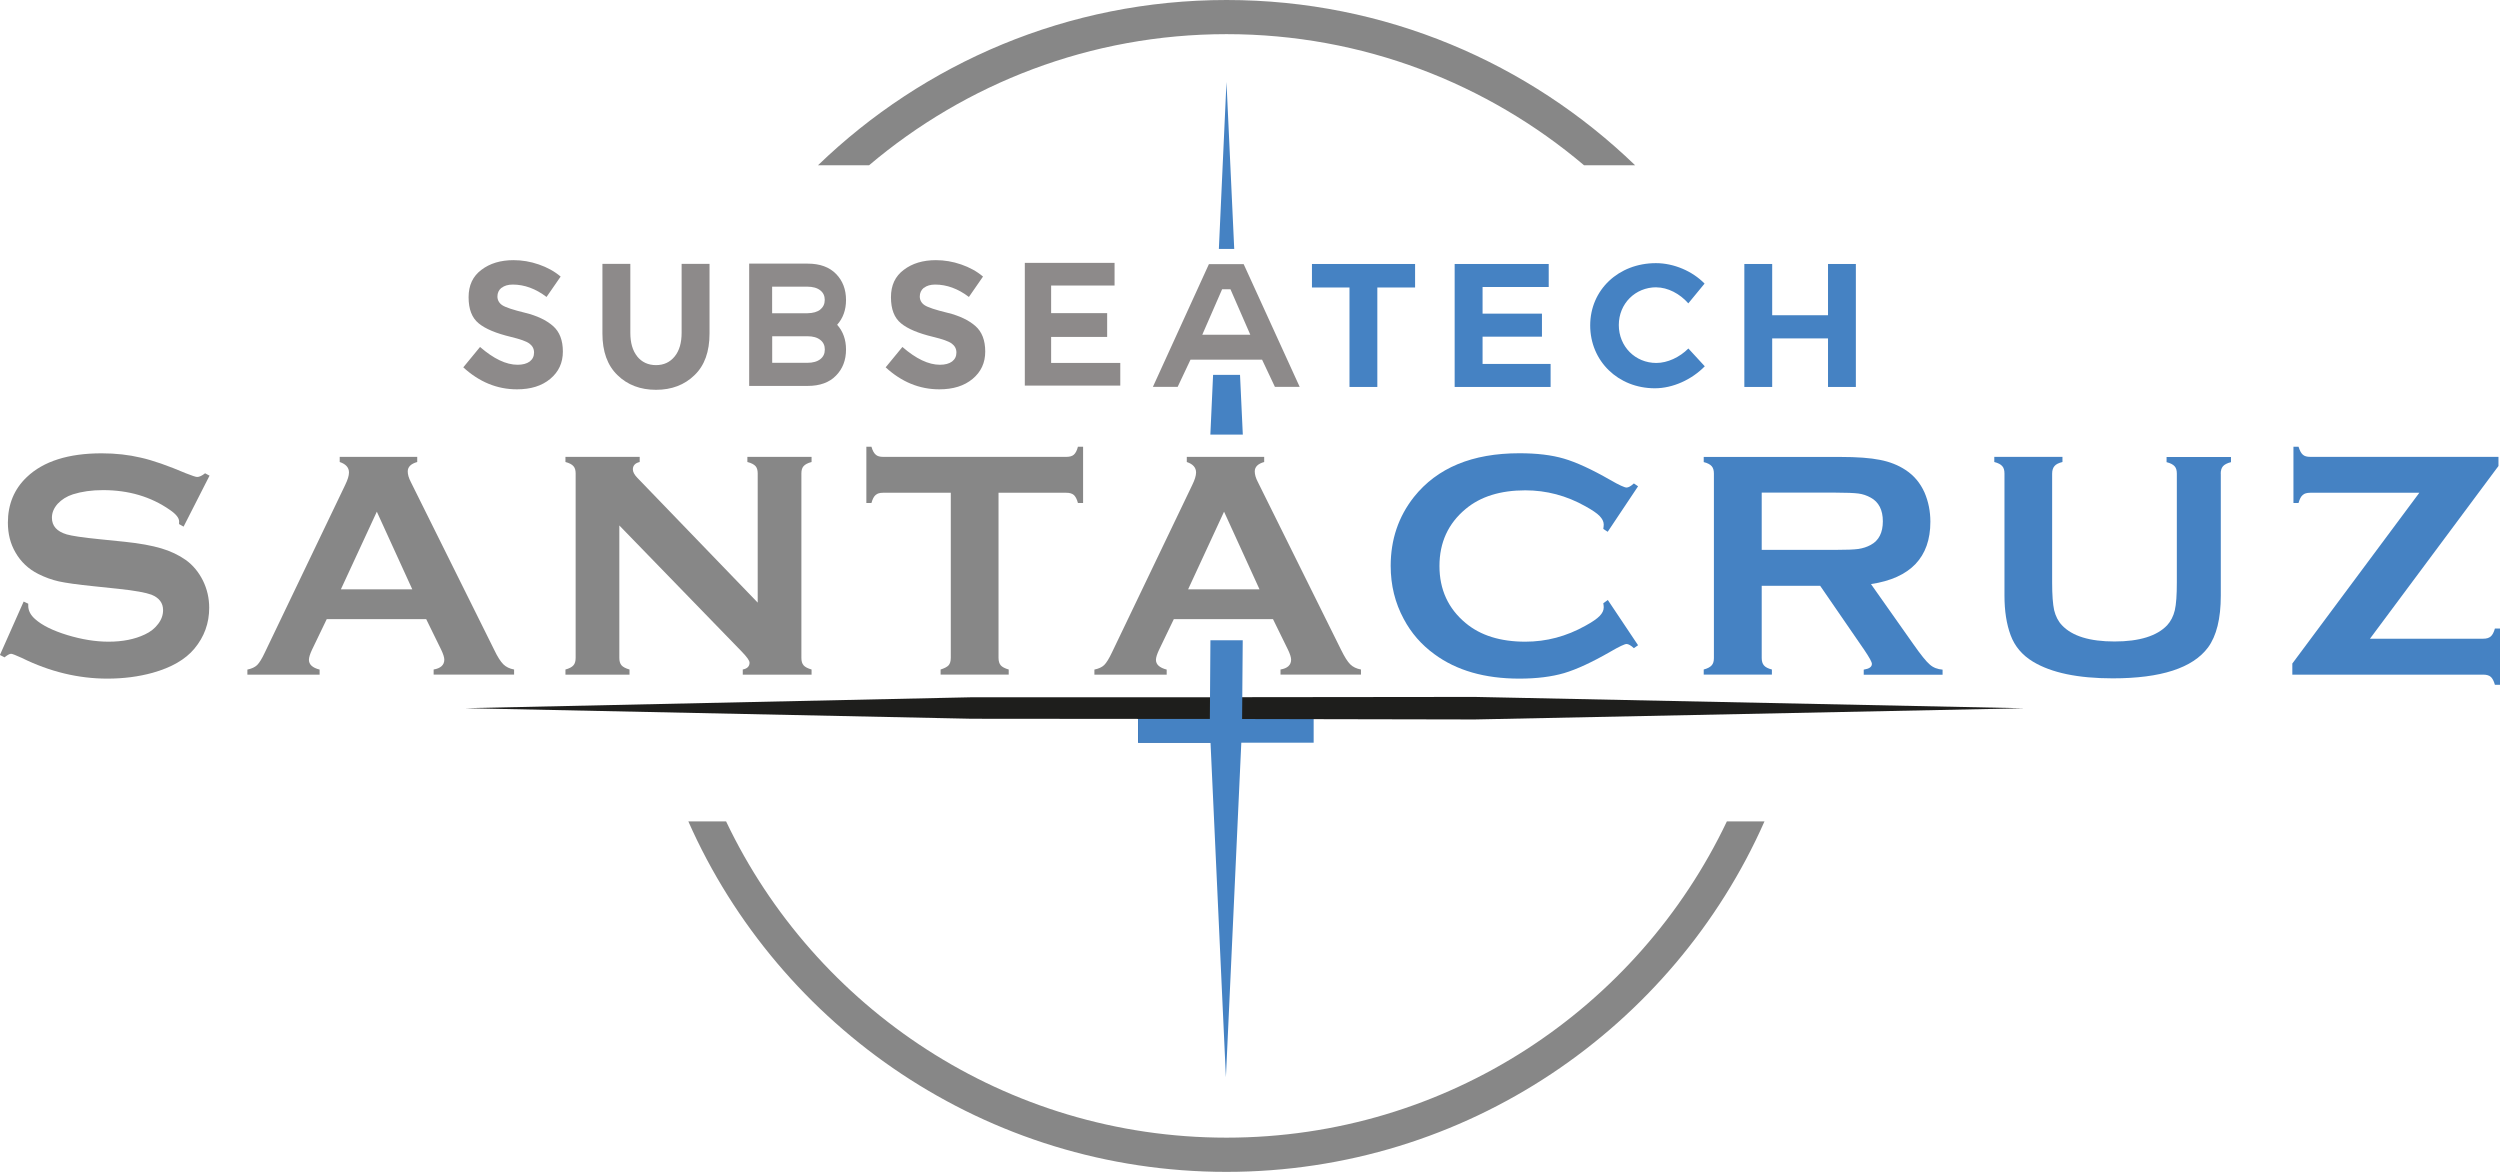 <svg width="256" height="120" viewBox="0 0 256 120" fill="none" xmlns="http://www.w3.org/2000/svg">
<g clip-path="url(#clip0_2031_8459)">
<path d="M144.905 27.032V29.439H141.039V39.625H138.188V29.439H134.344V27.032H144.898H144.905Z" fill="#4582C3"/>
<path d="M158.589 27.032V29.389H151.815V32.117H157.896V34.475H151.815V37.267H158.782V39.625H148.957V27.032H158.589Z" fill="#4582C3"/>
<path d="M169.61 29.418C167.445 29.418 165.766 31.092 165.766 33.285C165.766 35.479 167.445 37.167 169.61 37.167C170.746 37.167 171.99 36.59 172.89 35.686L174.569 37.509C173.233 38.877 171.296 39.76 169.46 39.76C165.687 39.76 162.836 36.968 162.836 33.321C162.836 29.674 165.744 26.946 169.567 26.946C171.396 26.946 173.297 27.758 174.548 29.04L172.883 31.063C172.018 30.073 170.775 29.425 169.603 29.425H169.61V29.418Z" fill="#4582C3"/>
<path d="M181.472 27.032V32.281H187.189V27.032H190.04V39.625H187.189V34.653H181.472V39.625H178.621V27.032H181.472Z" fill="#4582C3"/>
<path d="M51.343 29.475C51.064 29.71 50.936 30.009 50.936 30.365C50.936 30.721 51.107 31.042 51.436 31.255C51.772 31.476 52.55 31.733 53.78 32.032C55.002 32.331 55.945 32.787 56.624 33.378C57.302 33.969 57.638 34.852 57.638 35.999C57.638 37.146 57.209 38.079 56.345 38.798C55.48 39.518 54.351 39.867 52.936 39.867C50.9 39.867 49.071 39.112 47.441 37.616L49.156 35.529C50.543 36.733 51.822 37.352 53.001 37.352C53.522 37.352 53.944 37.239 54.244 37.018C54.544 36.783 54.687 36.483 54.687 36.099C54.687 35.714 54.523 35.415 54.208 35.18C53.894 34.945 53.251 34.724 52.308 34.496C50.807 34.133 49.714 33.684 49.021 33.114C48.32 32.545 47.984 31.654 47.984 30.436C47.984 29.218 48.413 28.292 49.299 27.63C50.171 26.967 51.264 26.64 52.586 26.64C53.451 26.64 54.308 26.782 55.173 27.081C56.023 27.373 56.781 27.786 57.41 28.321L55.966 30.408C54.851 29.56 53.694 29.14 52.508 29.14C52.029 29.14 51.643 29.254 51.364 29.475" fill="#8D8A8A"/>
<path d="M94.593 29.475C94.314 29.71 94.186 30.009 94.186 30.365C94.186 30.721 94.357 31.042 94.686 31.255C95.022 31.476 95.8 31.733 97.03 32.032C98.251 32.331 99.195 32.787 99.874 33.378C100.552 33.969 100.888 34.852 100.888 35.999C100.888 37.146 100.46 38.079 99.595 38.798C98.73 39.518 97.601 39.867 96.186 39.867C94.15 39.867 92.321 39.112 90.691 37.616L92.406 35.529C93.793 36.733 95.072 37.352 96.251 37.352C96.772 37.352 97.194 37.239 97.494 37.018C97.794 36.783 97.937 36.483 97.937 36.099C97.937 35.714 97.773 35.415 97.458 35.18C97.144 34.945 96.501 34.724 95.558 34.496C94.057 34.133 92.964 33.684 92.271 33.114C91.57 32.545 91.234 31.654 91.234 30.436C91.234 29.218 91.663 28.292 92.549 27.63C93.421 26.967 94.514 26.64 95.836 26.64C96.701 26.64 97.558 26.782 98.423 27.081C99.273 27.373 100.031 27.786 100.66 28.321L99.216 30.408C98.101 29.56 96.944 29.14 95.758 29.14C95.279 29.14 94.893 29.254 94.614 29.475" fill="#8D8A8A"/>
<path d="M65.246 36.498C65.725 37.089 66.375 37.388 67.175 37.388C67.976 37.388 68.612 37.089 69.09 36.498C69.569 35.907 69.798 35.095 69.798 34.076V27.017H72.656V34.154C72.656 36.007 72.149 37.431 71.113 38.421C70.091 39.418 68.769 39.917 67.175 39.917C65.582 39.917 64.253 39.418 63.231 38.414C62.195 37.417 61.688 35.992 61.688 34.154V27.017H64.546V34.076C64.546 35.095 64.774 35.907 65.253 36.498H65.246Z" fill="#8D8A8A"/>
<path d="M107.628 37.167H114.717V39.489H104.941V26.918H114.131V29.24H107.635V32.067H113.373V34.503H107.635V37.175L107.628 37.167Z" fill="#8D8A8A"/>
<path d="M86.633 30.714C86.633 29.639 86.29 28.741 85.611 28.05C84.932 27.352 83.96 26.996 82.717 26.996H76.715V39.518H82.717C83.953 39.518 84.932 39.162 85.604 38.464C86.29 37.773 86.633 36.875 86.633 35.793C86.633 34.781 86.326 33.926 85.725 33.257C86.326 32.587 86.633 31.733 86.633 30.721V30.714ZM84.461 35.793C84.461 36.213 84.311 36.533 84.003 36.776C83.689 37.025 83.239 37.153 82.66 37.153H79.073V34.432H82.689C83.253 34.432 83.696 34.56 84.003 34.81C84.311 35.052 84.461 35.372 84.461 35.785V35.793ZM84.003 31.697C83.696 31.939 83.253 32.067 82.689 32.075H79.066V29.354H82.653C83.232 29.354 83.682 29.482 83.996 29.731C84.303 29.973 84.454 30.294 84.454 30.707C84.454 31.12 84.303 31.448 83.996 31.69L84.003 31.697Z" fill="#8D8A8A"/>
<path d="M21.472 48.678L18.799 53.928L18.335 53.664C18.335 53.557 18.342 53.465 18.342 53.401C18.342 53.037 18.021 52.639 17.392 52.211C15.448 50.858 13.169 50.188 10.546 50.188C9.382 50.188 8.36 50.338 7.474 50.616C6.831 50.822 6.309 51.157 5.909 51.584C5.516 52.026 5.316 52.496 5.316 53.016C5.316 53.856 5.816 54.419 6.838 54.725C7.359 54.875 8.481 55.046 10.21 55.217L12.79 55.48C14.312 55.637 15.563 55.872 16.506 56.15C17.449 56.428 18.292 56.827 19.021 57.34C19.757 57.867 20.343 58.579 20.779 59.448C21.208 60.317 21.422 61.25 21.422 62.24C21.422 63.807 20.922 65.203 19.907 66.421C18.985 67.532 17.556 68.352 15.634 68.893C14.191 69.292 12.647 69.491 10.996 69.491C8.038 69.491 5.108 68.793 2.229 67.369C1.614 67.091 1.257 66.948 1.135 66.948C0.985 66.948 0.764 67.07 0.464 67.312L-0.008 67.07L2.422 61.599L2.893 61.82V62.041C2.893 62.518 3.122 62.981 3.594 63.394C4.308 64.035 5.409 64.576 6.895 65.032C8.381 65.481 9.782 65.709 11.118 65.709C12.561 65.709 13.805 65.46 14.834 64.968C15.405 64.705 15.855 64.349 16.198 63.886C16.541 63.437 16.699 62.967 16.699 62.475C16.699 61.742 16.299 61.215 15.505 60.894C14.941 60.687 13.819 60.474 12.126 60.296L9.61 60.032C7.917 59.861 6.723 59.69 6.016 59.533C5.316 59.377 4.608 59.12 3.915 58.771C2.922 58.273 2.136 57.539 1.579 56.563C1.064 55.68 0.807 54.661 0.807 53.522C0.807 51.634 1.457 50.074 2.75 48.849C4.458 47.225 7.016 46.42 10.418 46.42C11.84 46.42 13.176 46.57 14.412 46.862C15.655 47.14 17.192 47.681 19.035 48.464C19.664 48.714 20.057 48.842 20.186 48.842C20.414 48.842 20.686 48.714 21 48.464L21.465 48.714V48.664L21.472 48.678Z" fill="#878787"/>
<path d="M43.625 63.401H33.457L31.949 66.535C31.742 66.977 31.634 67.319 31.634 67.568C31.634 68.045 31.999 68.38 32.728 68.565V69.085H25.332V68.565C25.775 68.473 26.097 68.323 26.332 68.102C26.554 67.874 26.826 67.454 27.118 66.82L35.336 49.682C35.6 49.141 35.736 48.714 35.736 48.379C35.736 47.88 35.414 47.517 34.786 47.31V46.783H42.724V47.31C42.081 47.489 41.753 47.809 41.753 48.272C41.753 48.586 41.853 48.942 42.067 49.355L50.599 66.528C50.949 67.269 51.271 67.76 51.549 68.031C51.821 68.295 52.178 68.473 52.643 68.558V69.078H44.404V68.558C45.126 68.437 45.497 68.095 45.497 67.547C45.497 67.319 45.39 66.977 45.175 66.528L43.639 63.394H43.618L43.625 63.401ZM42.217 60.346L38.587 52.396L34.907 60.346H42.224H42.217Z" fill="#878787"/>
<path d="M63.419 53.8V67.362C63.419 67.704 63.49 67.953 63.647 68.131C63.797 68.302 64.069 68.444 64.462 68.558V69.085H57.902V68.558C58.295 68.451 58.567 68.309 58.717 68.131C58.874 67.96 58.946 67.704 58.946 67.362V48.479C58.946 48.151 58.874 47.902 58.717 47.731C58.567 47.56 58.295 47.41 57.902 47.31V46.783H65.505V47.31C65.034 47.417 64.805 47.681 64.805 48.059C64.805 48.322 64.955 48.607 65.255 48.92L77.589 61.706V48.479C77.589 48.151 77.517 47.902 77.367 47.731C77.21 47.56 76.938 47.41 76.531 47.31V46.783H83.105V47.31C82.712 47.41 82.441 47.56 82.29 47.731C82.133 47.902 82.062 48.151 82.062 48.479V67.362C82.062 67.704 82.133 67.953 82.29 68.131C82.441 68.302 82.712 68.444 83.105 68.558V69.085H76.059V68.558C76.524 68.466 76.753 68.231 76.753 67.86C76.753 67.639 76.481 67.269 75.952 66.721L63.419 53.807V53.8Z" fill="#878787"/>
<path d="M102.249 50.459V67.362C102.249 67.703 102.327 67.953 102.477 68.131C102.627 68.302 102.899 68.444 103.292 68.558V69.078H96.318V68.558C96.697 68.437 96.982 68.295 97.132 68.131C97.282 67.967 97.361 67.703 97.361 67.362V50.459H90.415C90.087 50.459 89.837 50.53 89.665 50.687C89.487 50.836 89.344 51.107 89.237 51.506H88.715V45.743H89.237C89.344 46.142 89.501 46.413 89.68 46.562C89.837 46.712 90.101 46.783 90.43 46.783H109.187C109.537 46.783 109.787 46.712 109.959 46.562C110.13 46.413 110.28 46.142 110.38 45.743H110.909V51.506H110.38C110.273 51.107 110.13 50.836 109.959 50.687C109.787 50.537 109.537 50.459 109.187 50.459H102.256H102.249Z" fill="#878787"/>
<path d="M130.374 63.401H120.198L118.69 66.535C118.483 66.977 118.369 67.319 118.369 67.568C118.369 68.045 118.74 68.38 119.469 68.565V69.085H112.066V68.565C112.509 68.473 112.838 68.323 113.067 68.102C113.295 67.874 113.56 67.454 113.86 66.82L122.077 49.682C122.342 49.141 122.478 48.714 122.478 48.379C122.478 47.88 122.156 47.517 121.527 47.31V46.783H129.452V47.31C128.809 47.489 128.487 47.809 128.487 48.272C128.487 48.586 128.587 48.942 128.802 49.355L137.319 66.528C137.684 67.269 137.991 67.76 138.269 68.031C138.541 68.295 138.898 68.473 139.363 68.558V69.078H131.124V68.558C131.846 68.437 132.21 68.095 132.21 67.547C132.21 67.319 132.103 66.977 131.888 66.528L130.352 63.394H130.359L130.374 63.401ZM128.973 60.346L125.343 52.396L121.663 60.346H128.98H128.973Z" fill="#878787"/>
<path d="M164.629 61.421L167.738 66.072L167.309 66.371C167.009 66.094 166.744 65.944 166.559 65.944C166.373 65.944 165.808 66.208 164.901 66.735C163.021 67.817 161.449 68.544 160.156 68.929C158.884 69.299 157.355 69.491 155.569 69.491C152.046 69.491 149.145 68.658 146.887 66.991C145.55 66.022 144.5 64.812 143.742 63.38C142.856 61.742 142.406 59.932 142.406 57.945C142.406 55.245 143.207 52.895 144.786 50.893C147.172 47.902 150.767 46.413 155.583 46.413C157.362 46.413 158.884 46.591 160.142 46.962C161.407 47.332 162.993 48.059 164.901 49.155C165.801 49.675 166.366 49.925 166.559 49.925C166.751 49.925 167.009 49.782 167.309 49.504L167.738 49.797L164.629 54.455L164.179 54.163C164.2 53.985 164.222 53.842 164.222 53.721C164.222 53.408 164.072 53.123 163.8 52.838C163.536 52.56 163.036 52.225 162.343 51.841C160.406 50.751 158.355 50.21 156.19 50.21C153.632 50.21 151.596 50.851 150.081 52.118C148.294 53.607 147.401 55.552 147.401 57.959C147.401 60.367 148.294 62.312 150.081 63.8C151.596 65.068 153.632 65.709 156.19 65.709C158.355 65.709 160.392 65.168 162.343 64.078C163.036 63.7 163.536 63.358 163.8 63.081C164.072 62.803 164.222 62.511 164.222 62.19C164.222 62.069 164.2 61.927 164.179 61.77L164.629 61.45V61.421Z" fill="#4582C3"/>
<path d="M180.399 59.975V67.376C180.399 67.703 180.47 67.953 180.628 68.138C180.785 68.323 181.056 68.459 181.442 68.558V69.078H174.461V68.558C174.854 68.451 175.125 68.309 175.276 68.131C175.433 67.96 175.504 67.711 175.504 67.383V48.5C175.504 48.172 175.433 47.909 175.276 47.738C175.125 47.56 174.854 47.417 174.461 47.318V46.791H188.452C190.167 46.791 191.51 46.89 192.504 47.09C193.504 47.282 194.383 47.631 195.126 48.123C195.998 48.692 196.634 49.462 197.07 50.43C197.47 51.363 197.67 52.361 197.67 53.429C197.67 57.062 195.641 59.199 191.589 59.811L195.934 65.973C196.698 67.062 197.248 67.746 197.613 68.052C197.963 68.366 198.406 68.53 198.92 68.572V69.092H190.846V68.572C191.41 68.48 191.682 68.295 191.682 67.981C191.682 67.789 191.418 67.319 190.91 66.564L186.387 59.989H180.413L180.399 59.975ZM180.399 56.307H187.938C189.052 56.307 189.831 56.278 190.296 56.214C190.76 56.143 191.182 56.008 191.56 55.801C192.397 55.352 192.804 54.54 192.804 53.379C192.804 52.218 192.382 51.399 191.56 50.957C191.167 50.737 190.746 50.594 190.303 50.537C189.86 50.48 189.06 50.445 187.938 50.445H180.399V56.3V56.307Z" fill="#4582C3"/>
<path d="M227.41 48.493V60.987C227.41 63.358 226.967 65.118 226.102 66.3C224.53 68.409 221.279 69.463 216.341 69.463C212.775 69.463 210.06 68.893 208.174 67.753C207.073 67.084 206.309 66.186 205.887 65.04C205.465 63.9 205.258 62.561 205.258 60.987V48.493C205.258 48.151 205.187 47.902 205.029 47.731C204.879 47.553 204.608 47.41 204.215 47.31V46.783H211.196V47.31C210.817 47.403 210.532 47.538 210.382 47.724C210.224 47.902 210.139 48.165 210.139 48.507V59.64C210.139 60.922 210.21 61.87 210.346 62.489C210.496 63.102 210.76 63.622 211.146 64.028C212.197 65.139 213.983 65.688 216.527 65.688C219.071 65.688 220.871 65.125 221.915 64.028C222.293 63.615 222.558 63.095 222.701 62.489C222.844 61.87 222.908 60.922 222.908 59.64V48.507C222.908 48.165 222.836 47.916 222.679 47.745C222.522 47.567 222.258 47.425 221.857 47.325V46.798H228.453V47.325C228.053 47.425 227.781 47.574 227.631 47.745C227.481 47.916 227.402 48.172 227.402 48.507" fill="#4582C3"/>
<path d="M242.652 65.403H254.285C254.614 65.403 254.864 65.332 255.049 65.175C255.228 65.025 255.371 64.747 255.478 64.363H256V70.125H255.478C255.371 69.733 255.228 69.463 255.049 69.306C254.878 69.156 254.621 69.085 254.299 69.085H234.734V67.946L247.739 50.459H236.564C236.235 50.459 235.963 50.53 235.799 50.687C235.62 50.836 235.478 51.107 235.37 51.506H234.849V45.743H235.37C235.492 46.142 235.635 46.413 235.813 46.562C235.971 46.712 236.235 46.783 236.578 46.783H255.843V47.717L242.68 65.41H242.673L242.652 65.403Z" fill="#4582C3"/>
<path d="M88.992 16.924C98.875 8.562 111.651 3.497 125.599 3.497C139.548 3.497 152.324 8.562 162.207 16.924H167.437C156.597 6.46 141.856 0 125.599 0C109.343 0 94.602 6.46 83.762 16.924H88.992Z" fill="#878787"/>
<path d="M176.833 84.108C167.744 103.233 148.193 116.496 125.592 116.496C102.99 116.496 83.447 103.233 74.35 84.108H70.484C79.817 105.213 101.003 120 125.584 120C150.165 120 171.352 105.213 180.685 84.108H176.819H176.833Z" fill="#878787"/>
<path d="M125.521 73.523H116.539V76.052H125.521V73.523Z" fill="#164D96"/>
<path d="M134.518 73.523H116.547V76.052H134.518V73.523Z" fill="#4582C3"/>
<path d="M125.564 73.623L99.504 73.601L47.641 72.518L99.504 71.4H125.564" fill="#1E1E1C"/>
<path d="M125.562 71.393L151.001 71.365L207.287 72.526L151.001 73.673L125.562 73.623" fill="#1E1E1C"/>
<path d="M127.184 74.442L125.533 110.306L123.883 74.442L123.947 65.56H127.256L127.184 74.442Z" fill="#4582C3"/>
<path d="M126.385 25.493L125.591 8.391L124.812 25.493H126.385Z" fill="#4582C3"/>
<path d="M124.22 38.386L123.941 44.504H127.264L126.978 38.386H124.22Z" fill="#4582C3"/>
<path d="M127.351 27.046H123.793L118.055 39.618H120.591L121.906 36.833H129.238L130.552 39.618H133.089L127.351 27.046ZM126.665 34.275H123.114L125.143 29.624H126.001L128.03 34.275H126.672H126.665Z" fill="#8D8A8A"/>
</g>
<defs>
<clipPath id="clip0_2031_8459">
<rect width="256" height="120" fill="white"/>
</clipPath>
</defs>
</svg>
